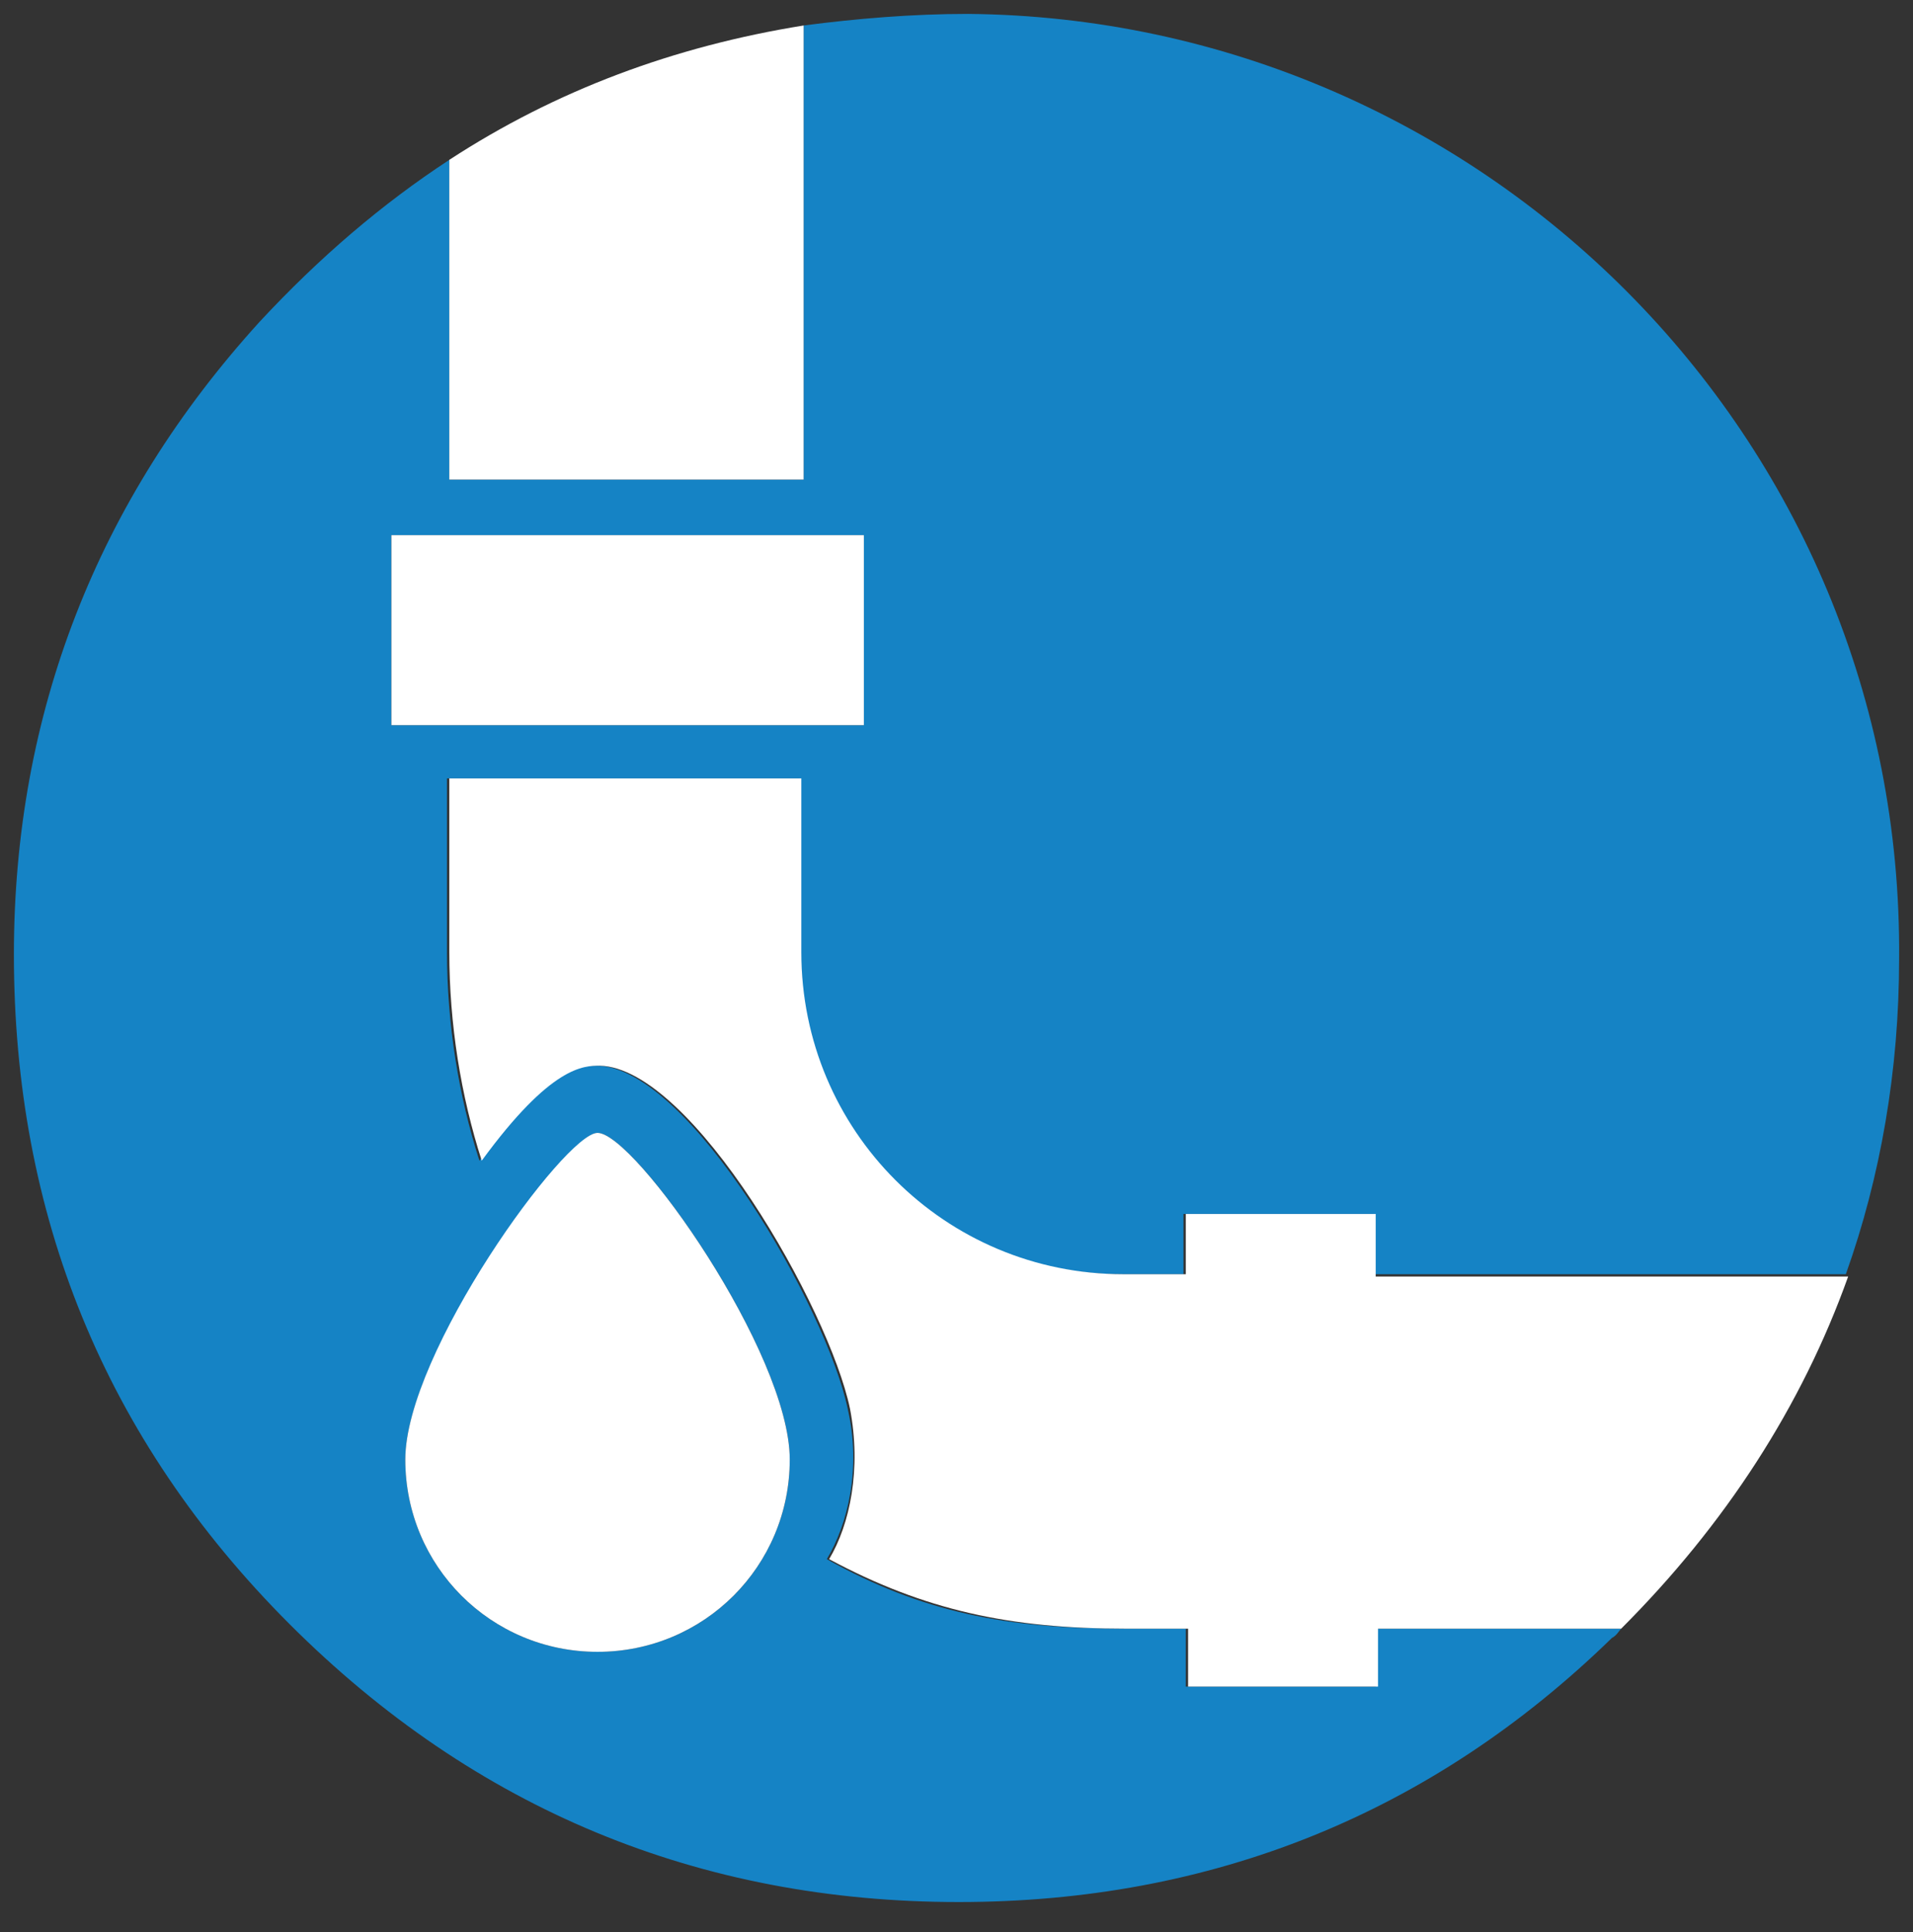 <?xml version="1.0" encoding="UTF-8"?>
<svg xmlns="http://www.w3.org/2000/svg" xmlns:xlink="http://www.w3.org/1999/xlink" version="1.1" id="Layer_1" x="0px" y="0px" viewBox="0 0 82.6 83.4" style="enable-background:new 0 0 82.6 83.4;" xml:space="preserve"><rect x="0" y="0" width="82.6" height="83.4" fill="#333333" stroke="none"/> <style type="text/css"> .st0{fill:#FFFFFF;} .st1{fill:#1583C5;} </style> <g> <path class="st1" d="M59.4,70.3v2.5h-8.2v-2.5h-2.7c-5,0-8.7-0.7-12.8-3c0.9-1.5,1.5-3.9,0.9-6.5c-0.9-4.3-6.8-14.7-10.8-14.8 c-0.7,0-2.1,0-5.1,4.1c-0.9-2.8-1.4-5.9-1.4-9v-7.5h15.2v7.5c0,7.7,6.2,13.9,13.9,13.9h2.7v-2.6h8.2V55h20.4 c1.5-4.2,2.3-8.8,2.3-13.6C82.2,18.8,63.9,0.8,41.8,0.6c-2.4,0-4.8,0.2-7.1,0.5v19.6H19.4V6.9c-2.9,1.9-5.6,4.2-8.2,7 C4.2,21.6,0.6,30.8,0.6,41.2c0,11.2,3.9,20.9,11.9,28.9s17.7,12,28.9,12c10.9,0,20.4-3.8,28.2-11.4c0.2-0.1,0.3-0.3,0.4-0.4H59.4z M16.9,23.1h20.4v8.2H16.9V23.1z M25.8,71.3c-4.6,0-8.3-3.7-8.3-8.3c0-4.6,7-14.1,8.3-14.1c1.6,0,8.3,9.5,8.3,14.1 C34.1,67.6,30.4,71.3,25.8,71.3z"></path> <path class="st0" d="M25.8,48.9c-1.4,0-8.3,9.5-8.3,14.1c0,4.6,3.7,8.3,8.3,8.3c4.6,0,8.3-3.7,8.3-8.3 C34.1,58.4,27.4,48.9,25.8,48.9z"></path> <rect x="16.9" y="23.1" class="st0" width="20.4" height="8.2"></rect> <path class="st0" d="M59.4,52.4h-8.2V55h-2.7c-7.7,0-13.9-6.2-13.9-13.9v-7.5H19.4v7.5c0,3.1,0.5,6.2,1.4,9c3-4.1,4.4-4.1,5.1-4.1 c4,0.1,9.9,10.5,10.8,14.8c0.5,2.6,0,5-0.9,6.5c4.1,2.2,7.8,3,12.8,3h2.7v2.5h8.2v-2.5H70c4.5-4.5,7.8-9.6,9.8-15.2H59.4V52.4z"></path> <path class="st0" d="M34.7,20.8V1.1C29.1,2,24,3.9,19.4,6.9v13.8H34.7z"></path> </g> </svg>

